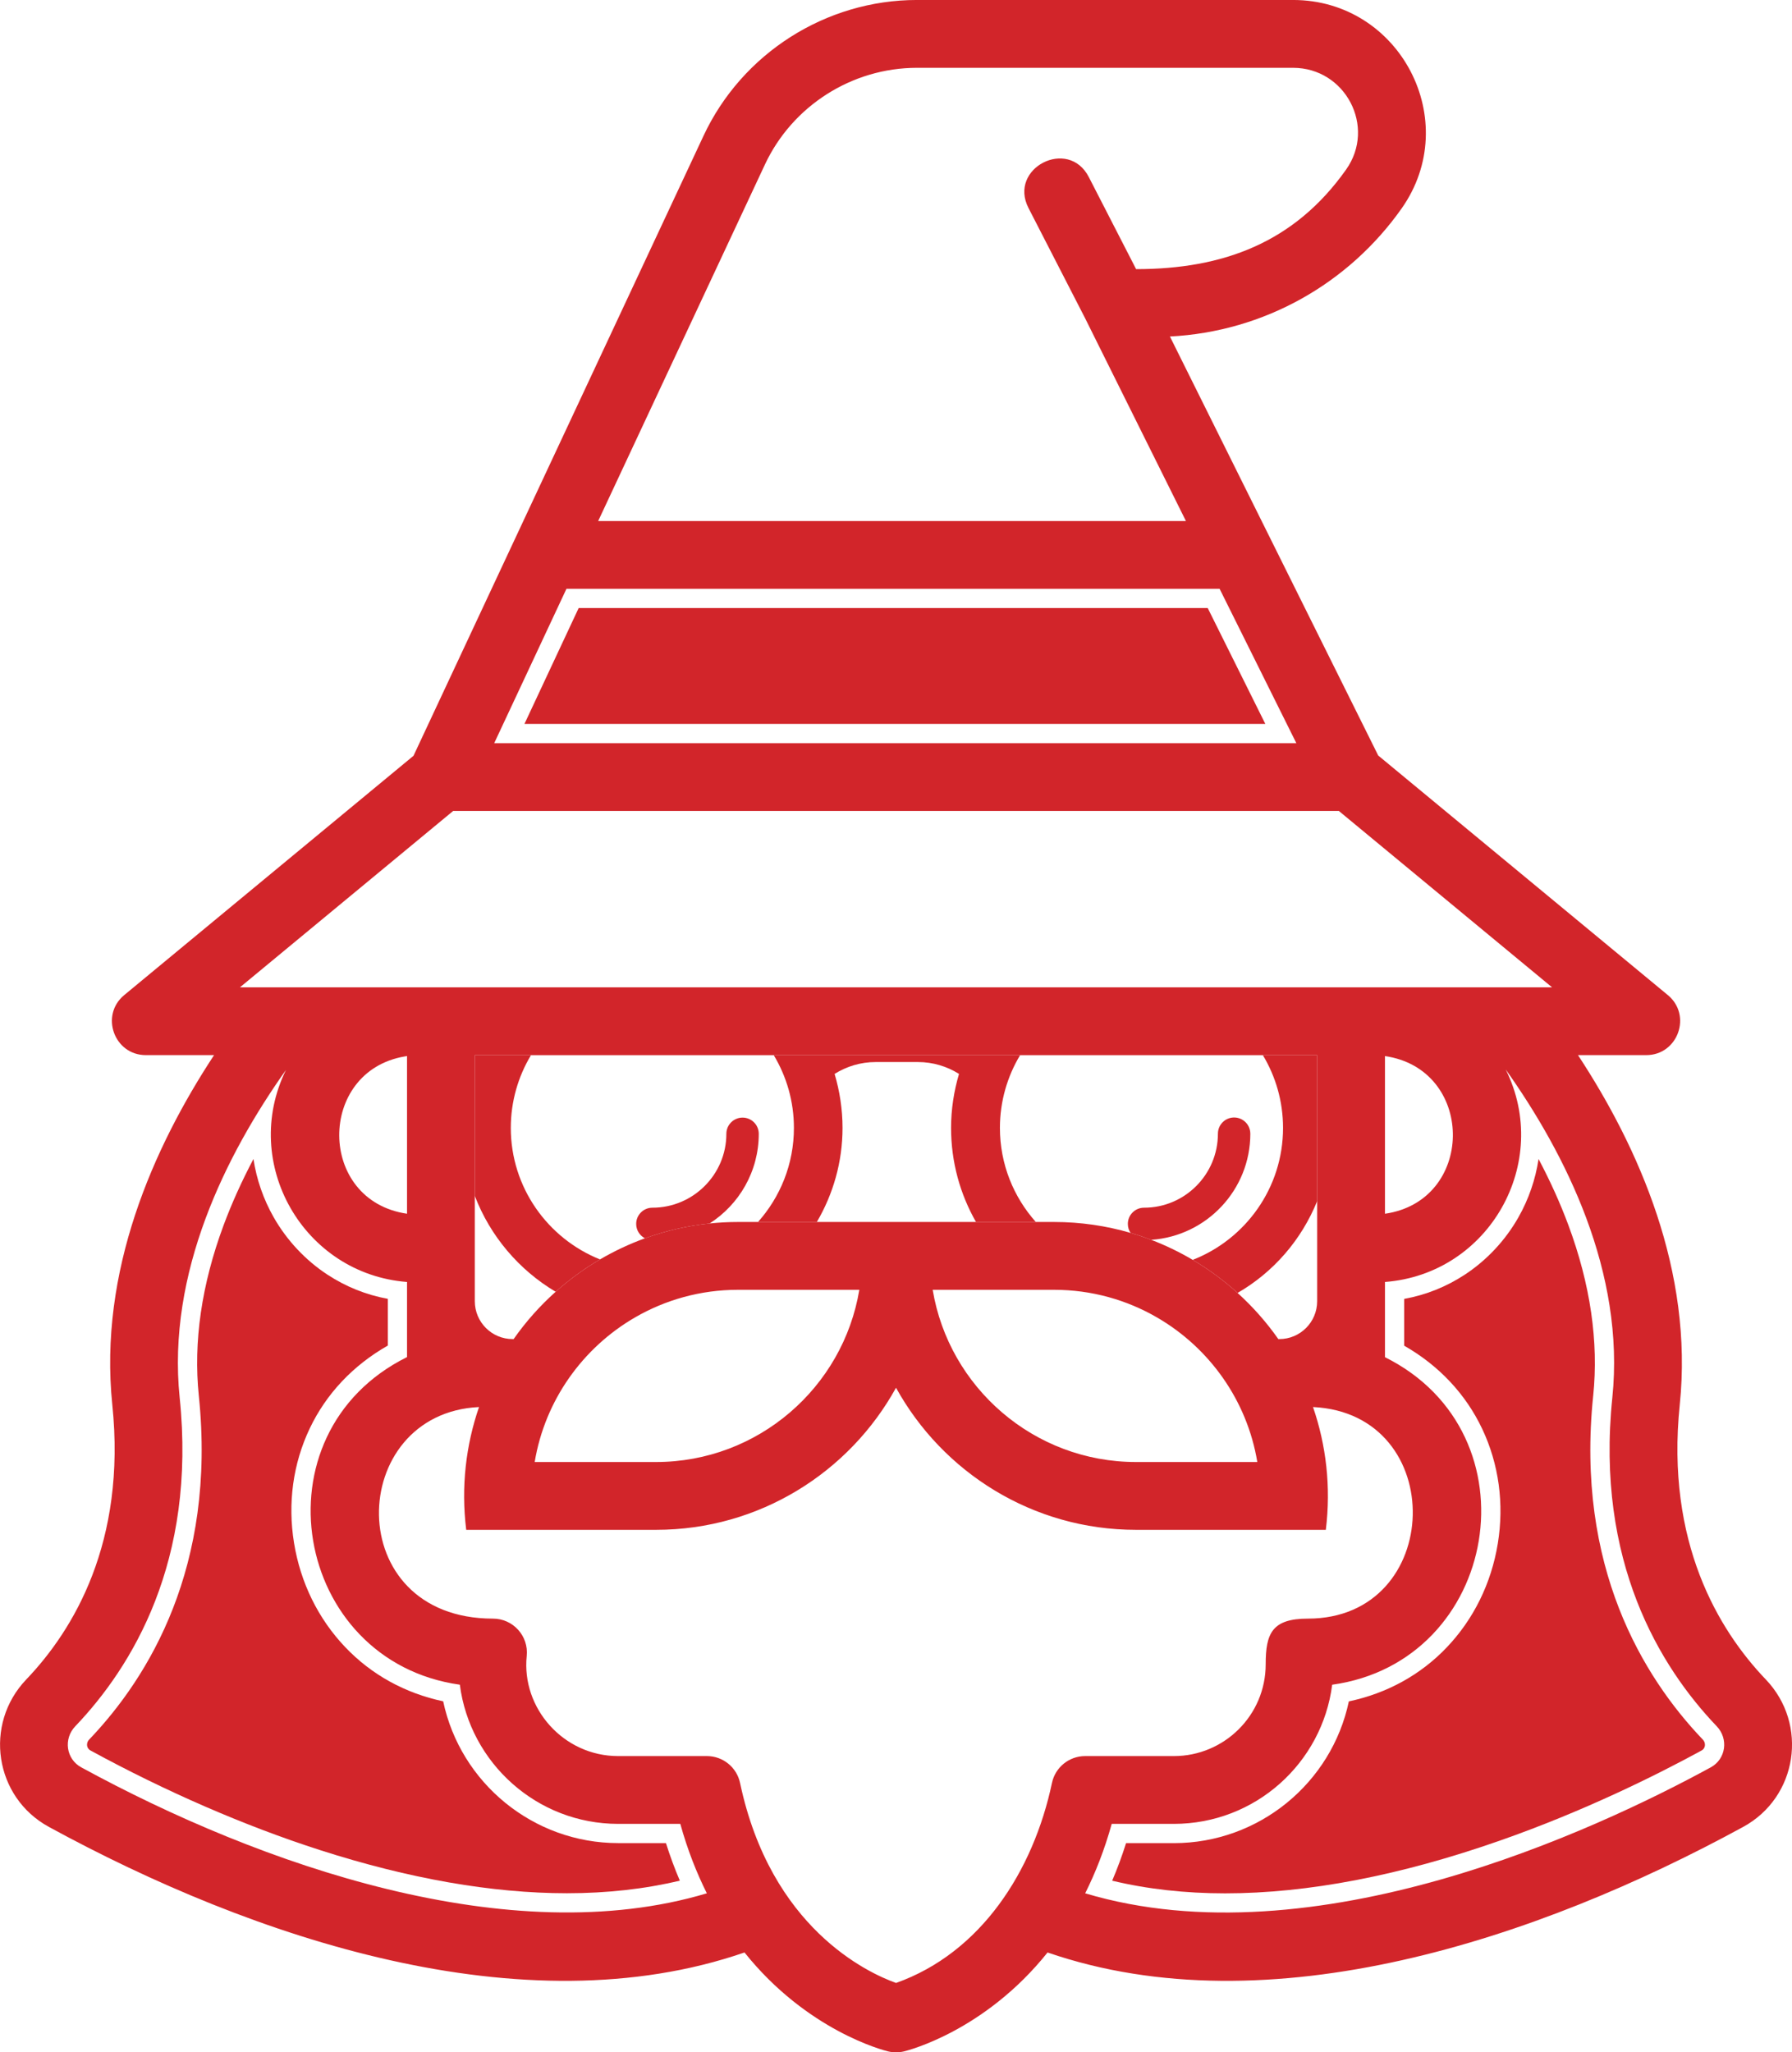 <?xml version="1.0" encoding="UTF-8"?>
<svg data-id="Layer_1" xmlns="http://www.w3.org/2000/svg" viewBox="0 0 932.48 1067.68">
  <defs>
    <style>
      .cls-1 {
        fill: #d2252a;
      }
    </style>
  </defs>
  <path class="cls-1" d="M346.53,958.83h-24.85c-44.16,0-82.07-31.23-91.07-73.77-19.78-4.18-37.27-13.81-50.9-28.1-14.12-14.8-23.36-33.59-26.72-54.35-3.34-20.63-.52-41.19,8.16-59.45,8.57-18.05,22.56-32.87,40.66-43.17v-24.3c-11.27-2.06-21.8-6.28-31.43-12.59-11.43-7.49-21.08-17.79-27.93-29.78-5.37-9.41-8.96-19.77-10.56-30.39-6.12,11.58-11.32,23.11-15.56,34.51-11.44,30.8-15.77,60.64-12.87,88.7,9.16,88.87-25.97,146.29-57.06,178.82-1.17,1.23-1.17,2.55-1.07,3.23.12.74.51,1.77,1.76,2.45,39.16,21.37,80.43,39.28,119.34,51.79,46.36,14.91,89.63,22.48,128.59,22.48,20.84,0,40.54-2.2,58.73-6.55-2.7-6.32-5.11-12.85-7.22-19.54Z"/>
  <path class="cls-1" d="M829.03,726.15c2.9-28.11-1.45-58-12.93-88.86-4.22-11.35-9.4-22.82-15.5-34.35-1.59,10.6-5.15,20.96-10.49,30.36-6.82,12.01-16.47,22.32-27.89,29.81-9.65,6.33-20.22,10.55-31.54,12.61v24.35c18.08,10.32,32.04,25.18,40.61,43.3,8.67,18.34,11.47,38.96,8.1,59.63-3.38,20.7-12.61,39.43-26.69,54.15-13.6,14.22-31.05,23.79-50.82,27.95-8.96,42.53-46.87,73.75-91.08,73.75h-24.85c-2.11,6.69-4.52,13.22-7.22,19.54,18.24,4.37,37.95,6.58,58.77,6.58,42.91,0,90.98-9.22,142.88-27.4,43.95-15.39,81.36-34,105.01-46.9,1.24-.68,1.64-1.7,1.75-2.45.09-.55.15-1.96-1.07-3.24-31.08-32.53-66.22-89.95-57.05-178.82Z"/>
  <polygon class="cls-1" points="658.43 376.61 628.45 316.33 301.11 316.33 272.9 376.61 658.43 376.61"/>
  <path class="cls-1" d="M394.83,589.84c0-4.66-3.77-8.43-8.43-8.43s-8.43,3.77-8.43,8.43c0,21.17-17.28,38.44-38.5,38.44-4.66,0-8.43,3.77-8.43,8.43,0,3.27,1.85,6.09,4.56,7.49,10.68-3.88,21.96-6.5,33.65-7.72,15.37-9.84,25.58-27.06,25.58-46.65Z"/>
  <path class="cls-1" d="M685.4,624.85v-75.94h-28.27c6.67,11.07,10.51,24.03,10.51,37.86,0,31.2-19.54,57.93-47,68.64,8.37,4.94,16.19,10.71,23.35,17.2,18.73-10.82,33.24-27.61,41.41-47.76Z"/>
  <path class="cls-1" d="M265.8,586.77c0-13.83,3.85-26.79,10.51-37.86h-29.24v73.23c8.04,20.98,23,38.54,42.07,49.87,7.09-6.35,14.82-11.99,23.08-16.83-27.16-10.86-46.42-37.43-46.42-68.41Z"/>
  <path class="cls-1" d="M530.84,548.91h-128.23c6.67,11.07,10.51,24.03,10.51,37.86,0,18.77-7.08,35.91-18.68,48.94h30.61c8.45-14.44,13.37-31.15,13.37-48.94,0-9.75-1.49-19.19-4.13-28.1,6.34-3.95,13.63-6.16,21.28-6.16h22.18c7.65,0,14.95,2.21,21.28,6.16-2.63,8.91-4.13,18.36-4.13,28.1,0,17.79,4.72,34.49,12.97,48.94h31.13c-11.61-13.02-18.68-30.17-18.68-48.94,0-13.83,3.85-26.79,10.51-37.86Z"/>
  <path class="cls-1" d="M650.61,589.78c0-4.66-3.77-8.43-8.43-8.43s-8.43,3.77-8.43,8.43c0,21.23-17.22,38.5-38.44,38.5-4.66,0-8.43,3.77-8.43,8.43,0,1.73.52,3.34,1.41,4.67,3.65,1.06,7.23,2.27,10.76,3.61,28.78-1.96,51.57-25.95,51.57-55.22Z"/>
  <path class="cls-1" d="M918.82,873.68c-24.49-25.63-52.14-71.22-44.75-142.9,7.17-69.49-21.32-133.75-52.95-181.88h35.51c16.49,0,23.94-20.73,11.24-31.23l-150.7-124.63-108.39-217.98c49.15-2.53,92.99-27.58,120.53-66.56,32.14-45.5-.69-108.51-56.46-108.51h-195.71c-47.38,0-90.97,27.73-111.05,70.65l-150.92,322.54-150.53,124.49c-12.71,10.51-5.24,31.23,11.24,31.23h35.51c-31.64,48.13-60.12,112.39-52.95,181.88,7.39,71.67-20.25,117.27-44.75,142.9-22.33,23.37-16.5,61.31,11.73,76.71,106.62,58.17,246.61,105.1,361.99,65.34,32.57,40.7,72.28,50.87,74.72,51.46,2.72.65,5.55.65,8.27,0,2.44-.59,42.15-10.76,74.71-51.46,115.33,39.76,255.39-7.18,361.99-65.34,28.26-15.41,34.05-53.36,11.73-76.71ZM398.03,85.6c14.3-30.57,45.35-50.32,79.1-50.32h195.71c27.3,0,43.32,30.7,27.65,52.88-26.95,38.16-64.17,51.85-109.31,51.85l-24.62-47.92c-10.65-20.73-42.04-4.64-31.38,16.12l29.49,57.4,52.44,105.45h-305.85l86.77-185.46ZM294.75,306.33h339.89l39.92,80.28h-417.39l37.58-80.28ZM235.79,421.89h460.9l110.93,91.74H124.86l110.93-91.74ZM541.93,670.99h6.55c19.57,0,37.93,5.27,53.73,14.47,27.11,15.76,46.72,43.06,52.04,75.12h-63.14c-53.12,0-97.34-38.82-105.78-89.59h56.6ZM643.99,672.61c-7.16-6.49-14.98-12.26-23.35-17.2-6.86-4.05-14.08-7.55-21.61-10.42-3.52-1.34-7.11-2.55-10.76-3.61-12.64-3.69-25.99-5.67-39.81-5.67h-164.46c-4.99,0-9.91.27-14.76.77-11.69,1.21-22.97,3.84-33.65,7.72-8.16,2.96-15.98,6.65-23.37,10.98-8.26,4.84-15.99,10.48-23.08,16.83-8.2,7.33-15.55,15.59-21.87,24.62h-.5c-10.88,0-19.7-8.82-19.7-19.7v-128.02h438.32v128.01c0,10.88-8.81,19.71-19.7,19.71h-.5c-6.16-8.78-13.29-16.83-21.22-24.02ZM330.42,685.37c15.78-9.14,34.08-14.38,53.59-14.38h63.14c-8.43,50.77-52.66,89.59-105.78,89.59h-63.14c5.34-32.12,25.01-59.46,52.19-75.21ZM211.8,549.39v82.02c-46.87-6.8-46.83-74.19-1.11-81.84.37-.06.74-.13,1.11-.19ZM720.68,565.59v-16.19c.67.1,1.32.21,1.96.33,45.14,8.42,44.5,75.02-1.96,81.69v-65.83ZM42.29,919.43c-7.95-4.34-9.34-14.87-3.13-21.37,29.63-31,63.11-85.82,54.34-170.89-6.72-65.13,24.14-126.58,55.3-170.55-23.85,48.57,9.12,106.13,63,110.3v39.07c-80.26,39.83-59.16,158.27,27.48,170.44,5.26,40.78,40.2,72.4,82.4,72.4h32.32c3.74,13.49,8.47,25.44,13.81,36.12-102.6,30.67-232.18-14.61-325.51-65.52ZM547.39,927.55c-9.72,45.98-37.03,88.37-81.13,104.04-14.8-5.3-65.21-28.62-81.16-104.04-1.72-8.15-8.92-13.99-17.26-13.99h-46.16c-28.53,0-50.39-24.98-47.6-52.06,1.08-10.43-7.12-19.45-17.54-19.45-79.47,0-76.34-106.8-7.28-110.07-6.78,19.72-9.43,41.34-6.66,63.88h98.78c53.73,0,100.59-29.9,124.87-73.92,24.28,44.02,71.14,73.92,124.87,73.92h98.78c2.77-22.54.12-44.17-6.66-63.88,70.9,3.4,68.37,110.07-2.67,110.07-18.66,0-21.96,7.72-21.96,23.71,0,26.68-21.66,47.8-47.8,47.8h-46.16c-8.33,0-15.53,5.83-17.26,13.99ZM890.19,919.43c-59.68,32.56-206.24,101.16-325.51,65.52,5.34-10.67,10.06-22.63,13.81-36.12h32.32c42.32,0,77.19-31.59,82.4-72.39,86.88-12.08,107.34-130.66,27.47-170.39v-39.13c54.32-4.16,86.87-62.15,62.83-110.54,31.21,43.99,62.2,105.55,55.47,170.79-8.77,85.07,24.71,139.88,54.34,170.89,6.2,6.49,4.83,17.03-3.13,21.37Z"/>
</svg>